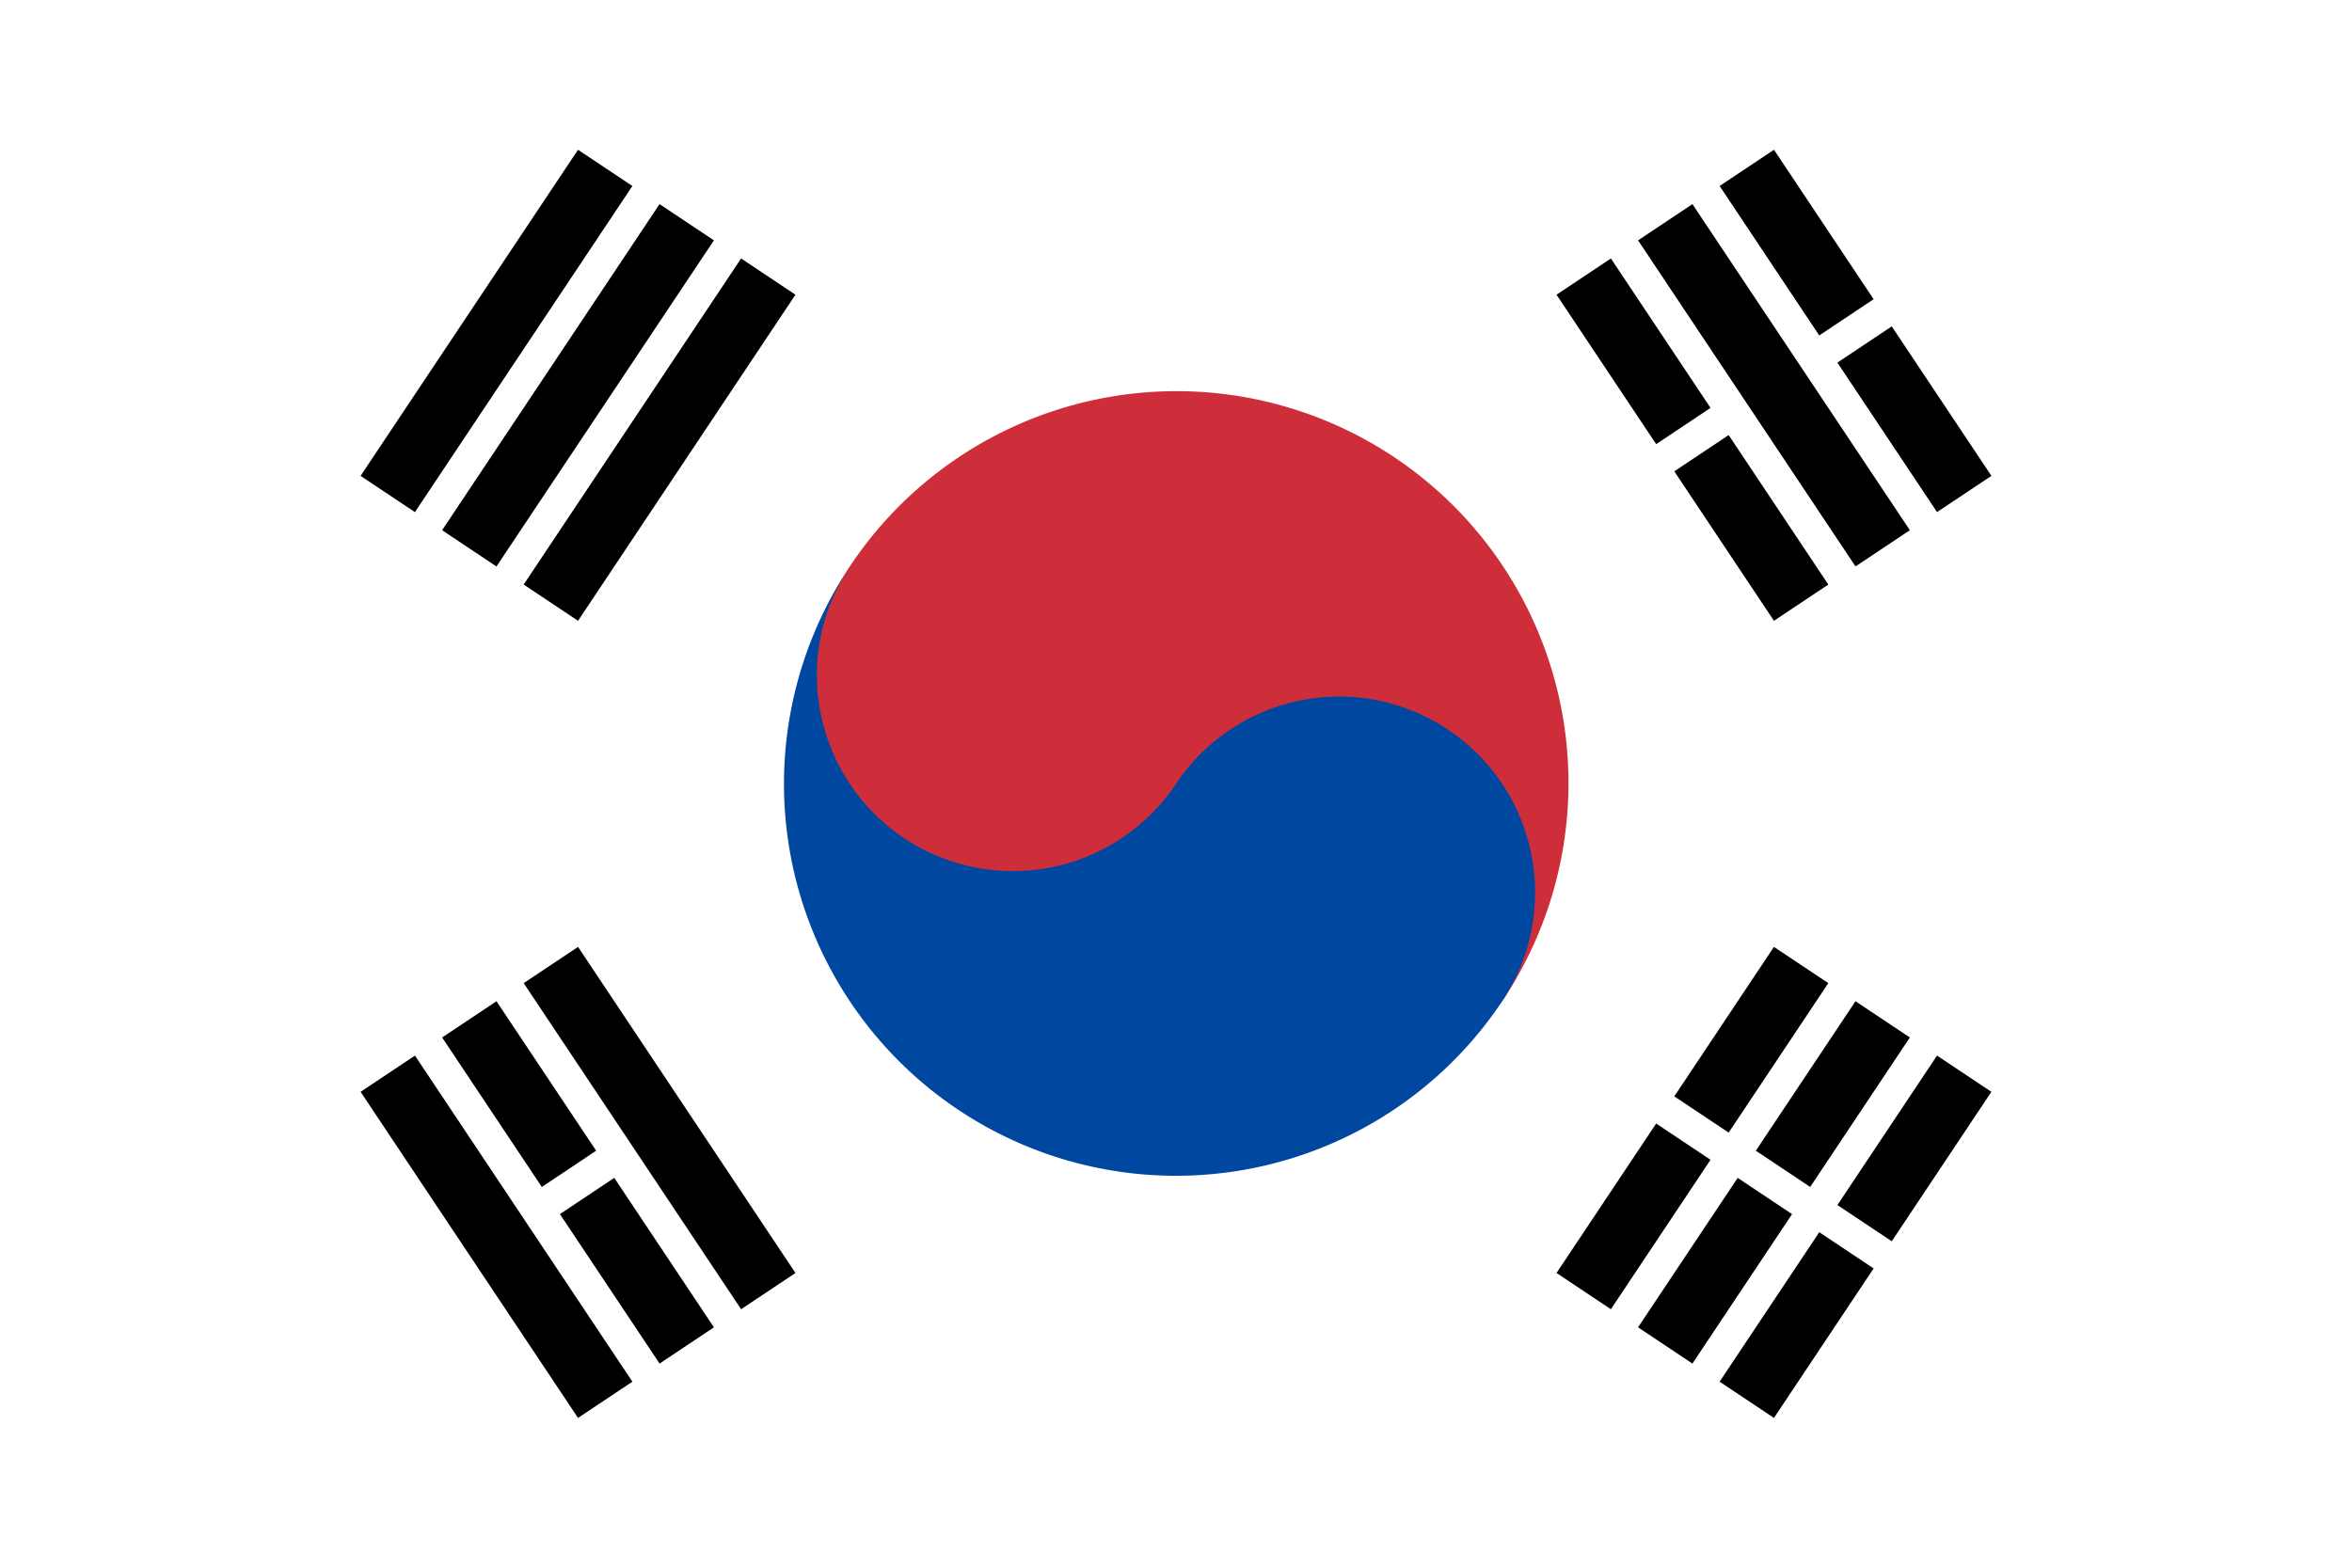 <?xml version="1.0" encoding="utf-8"?>
<svg xmlns="http://www.w3.org/2000/svg" height="600" viewBox="-72 -48 144 96" width="900">
  <path d="M-72-48v96H72v-96z" fill="#fff"/>
  <g stroke="#000" stroke-width="4">
    <path d="M-34.946-37.72-48.26-17.75m4.992 3.328 13.313-19.97m4.992 3.329-13.312 19.969m63.236 42.157 6.101-9.152m1.11-1.664 6.101-9.153m4.993 3.328-6.102 9.153m-1.11 1.664-6.101 9.152m4.992 3.329 6.102-9.153m1.11-1.664 6.1-9.153M-48.259 17.75l13.313 19.97m4.992-3.329-6.102-9.152m-1.109-1.664-6.102-9.153m4.993-3.328 13.312 19.97m63.236-42.158-6.101-9.153m-1.11-1.664-6.101-9.152m4.992-3.328 13.313 19.969m4.992-3.328-6.102-9.153m-1.11-1.664-6.1-9.153"/>
  </g>
  <path d="M9.985 6.656A18 18 0 1 1-19.97-13.313a24 24 0 1 1 39.938 26.626" fill="#cd2e3a"/>
  <path d="M0 0a12 12 0 1 1 19.97 13.313 24 24 0 1 1-39.94-26.626A12 12 0 1 0 0 0" fill="#0047a0"/>
</svg>